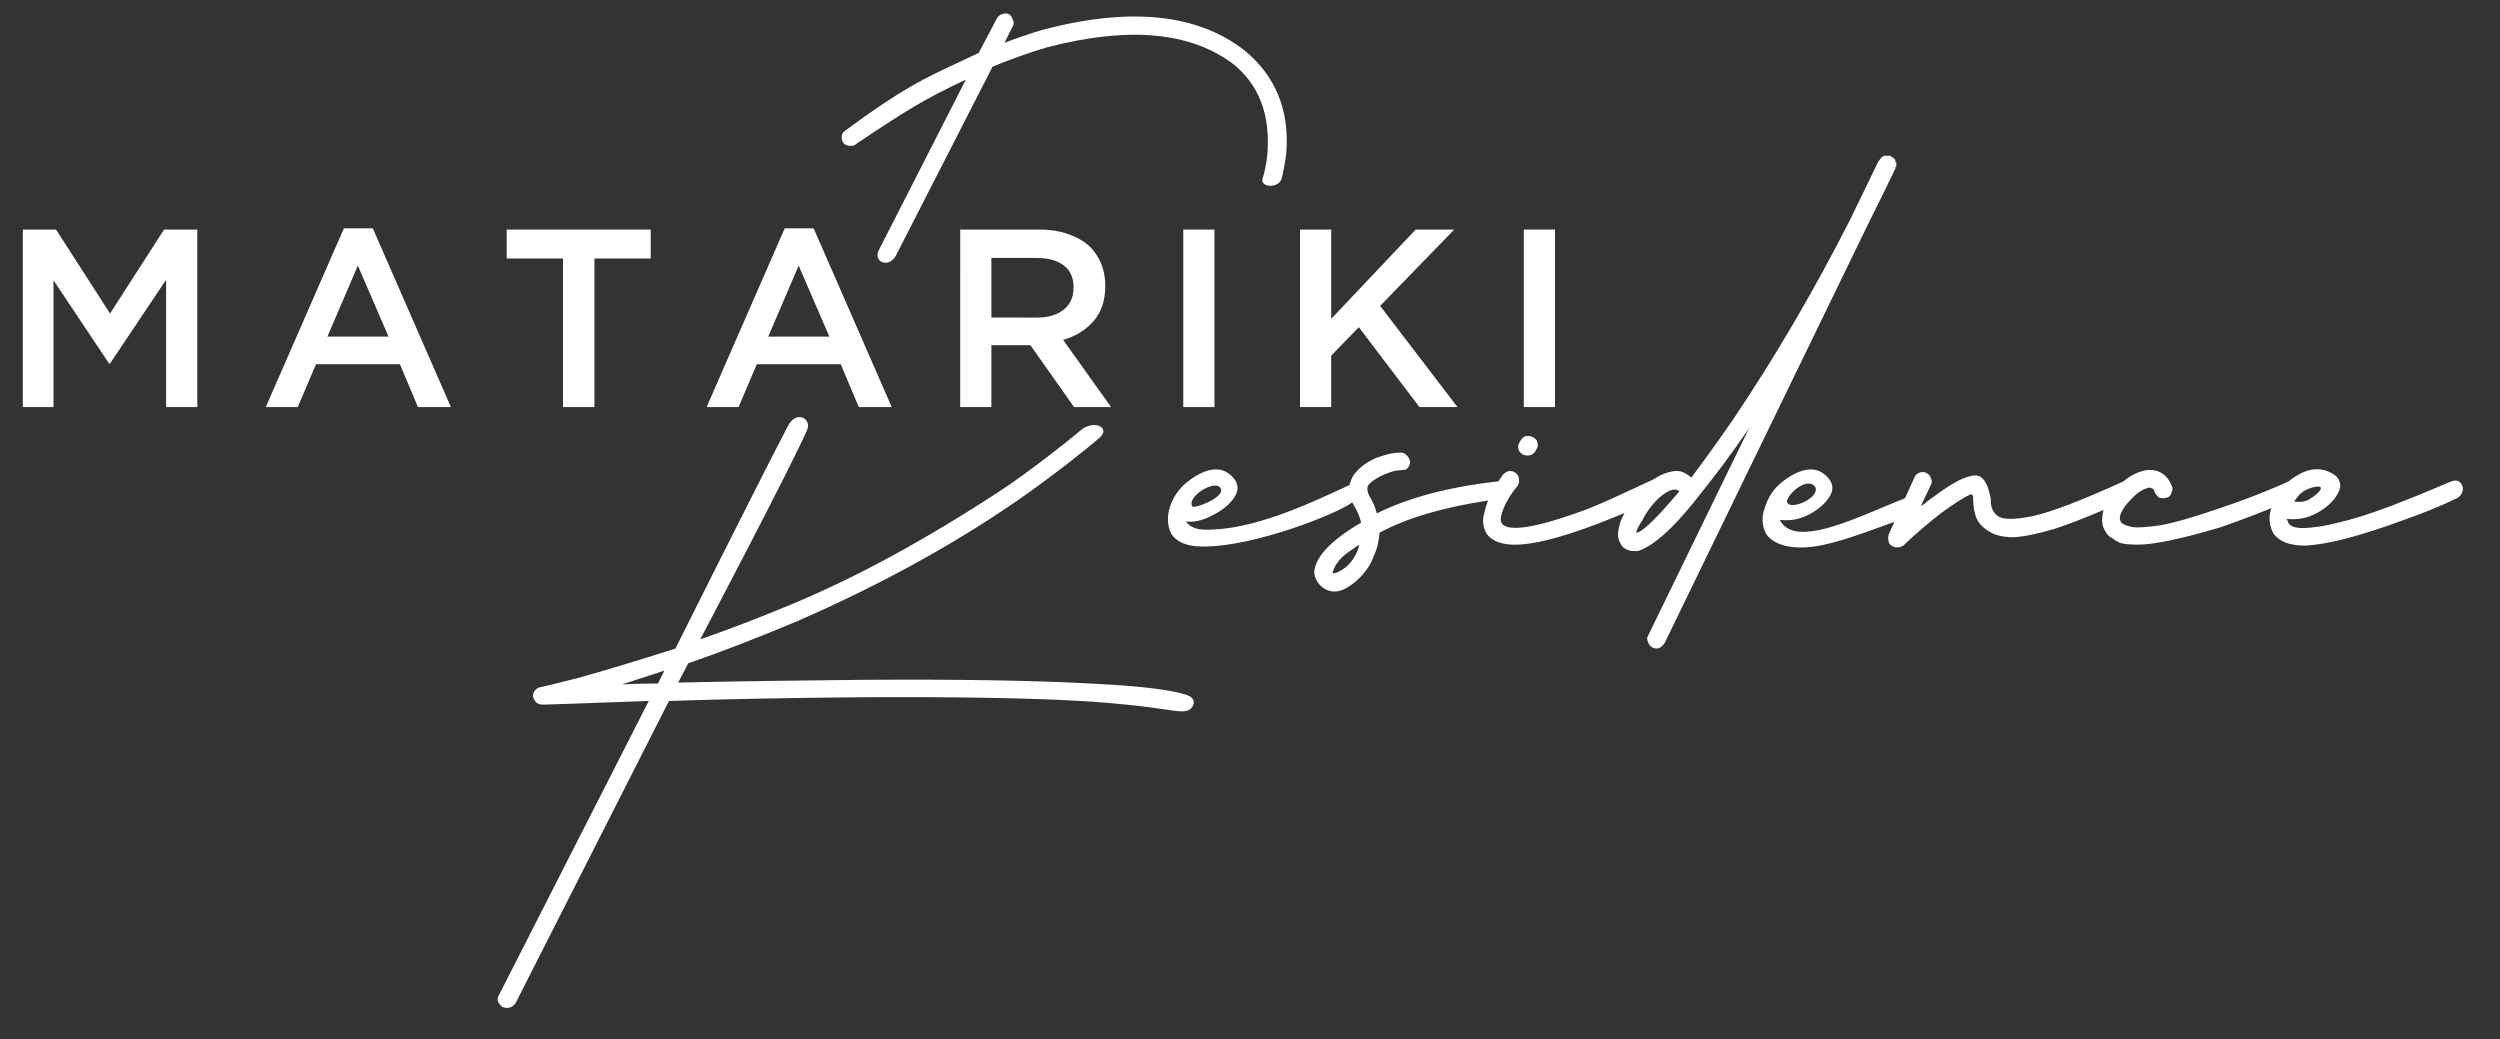 <svg fill="none" height="74" viewBox="0 0 178 74" width="178" xmlns="http://www.w3.org/2000/svg"><rect x="0" y="0" width="178" height="74" fill="#333333" stroke="none"/><g fill="#fff"><path d="m1.625 16.346h2.365l3.846 5.976 3.846-5.976h2.365v12.638h-2.221v-9.063l-3.99 5.958h-.072l-3.954-5.922v9.027h-2.185z"/><path d="m24.485 16.256h2.058l5.561 12.728h-2.347l-1.282-3.051h-5.976l-1.3 3.051h-2.275zm3.178 7.709-2.185-5.055-2.167 5.055z"/><path d="m40.085 18.404h-4.008v-2.058h10.255v2.058h-4.008v10.58h-2.239z"/><path d="m55.872 16.256h2.058l5.561 12.728h-2.347l-1.282-3.051h-5.976l-1.3 3.051h-2.275zm3.178 7.709-2.185-5.055-2.167 5.055z"/><path d="m68.367 16.346h5.633c.794 0 1.498.114 2.112.343.614.217 1.125.523 1.535.921.337.349.596.752.776 1.21.18.457.271.963.271 1.517v.036c0 1.035-.283 1.872-.849 2.51-.554.626-1.27 1.065-2.148 1.318l3.412 4.784h-2.636l-3.105-4.405h-2.78v4.405h-2.221zm5.471 6.265c.794 0 1.426-.187 1.896-.56.469-.385.704-.903.704-1.553v-.036c0-.686-.229-1.204-.686-1.553-.457-.361-1.101-.542-1.932-.542h-3.232v4.243z"/><path d="m84.249 16.346h2.221v12.638h-2.221z"/><path d="m92.561 16.346h2.221v6.355l6.012-6.355h2.745l-5.272 5.434 5.506 7.204h-2.708l-4.315-5.687-1.968 2.022v3.665h-2.221z"/><path d="m108.495 16.346h2.221v12.638h-2.221z"/><path clip-rule="evenodd" d="m91.577 10.966c.262-3.141-.772-5.541-2.91-7.33-3.36-2.662-8.181-3.163-14.464-1.505-.873.262-1.767.567-2.683.916l.589-1.178c.087-.175.087-.327 0-.458-.044-.175-.131-.305-.262-.393-.175-.087-.349-.087-.524 0-.131.044-.24.131-.327.262l-1.309 2.487c-.57.275-1.081.513-1.565.737l-0.0 0c-2.251 1.044-3.907 1.812-7.999 4.838-.149.11-.196.284-.196.458 0 .175.065.327.196.458.131.087.284.131.458.131.174 0 .327-.065.458-.196 3.492-2.332 4.726-3.108 7.732-4.528l-6.196 12.137c-.443.868.741 1.318 1.215.391l6.879-13.444c1.265-.524 2.553-.982 3.861-1.374 5.847-1.527 10.297-1.113 13.351 1.244 1.789 1.483 2.574 3.6 2.356 6.348-.083.842-.249 1.467-.336 1.726-.226.671 1.156.756 1.358 0 .066-.248.283-1.318.317-1.726zm-19.141 24.674c-4.625 3.185-9.839 6.043-15.642 8.574-2.792 1.178-5.388 2.182-7.788 3.011l-.72 1.374c4.014-.087 8.421-.153 13.22-.196 6.719-.044 12.086.044 16.1.262 1.789.087 3.229.196 4.32.327s1.92.284 2.487.458c.93.286.513.919.323 1.047-.335.227-.76.174-1.894 0-1.134-.174-3.054-.414-5.89-.589-3.97-.218-9.272-.305-15.904-.262-4.93.044-9.403.131-13.417.262l-10.93 21.532c-.174.218-.371.327-.589.327-.087 0-.196-.022-.327-.065-.131-.087-.24-.218-.327-.393-.044-.174-.022-.327.066-.458l10.668-20.943c-2.269.087-4.08.153-5.432.196-1.353.044-2.051.066-2.094.066-.175 0-.327-.044-.458-.131-.131-.131-.218-.284-.262-.458 0-.174.044-.305.131-.393.087-.131.218-.218.393-.262.087 0 .982-.218 2.683-.654 1.745-.48 4.058-1.178 6.937-2.094 0 0 5.96-11.927 8.014-15.854.599-1.145 1.718-.529 1.357.304-1.123 2.587-7.603 14.895-7.603 14.895 2.007-.698 4.167-1.527 6.479-2.487 4.625-1.92 9.599-4.625 14.922-8.116 1.99-1.311 4.811-3.53 5.701-4.292.891-.763 2.168-.205 1.324.542-.844.748-3.526 2.87-5.847 4.47zm-25.59 13.024.458-.916c-1.091.349-2.094.676-3.011.982.785-.044 1.636-.065 2.553-.065zm68.731-9.686c-.131-.131-.24-.327-.328-.589-.087-.305-.043-.72.131-1.244.081-.207.175-.413.283-.618-2.548 1.067-4.585 1.753-6.109 2.058-.654.131-1.221.196-1.701.196-.917 0-1.571-.24-1.964-.72-.305-.48-.371-1.004-.196-1.571.064-.3.15-.585.256-.853-3.234.49-5.81 1.254-7.727 2.293-.044.611-.174 1.156-.393 1.636-.174.436-.349.763-.524.982-.305.436-.676.807-1.113 1.113s-.829.458-1.178.458c-.759 0-1.44-.679-1.44-1.44.131-1.091 1.244-2.247 3.338-3.469-.087-.393-.262-.807-.523-1.244-.039-.066-.074-.131-.106-.196-1.138.851-6.998 3.142-10.538 3.142h-.131c-1.091 0-1.833-.305-2.225-.916-.61-1.219.062-2.779 1.047-3.6 1.265-1.047 2.327-1.181 2.98-.725.568.397.953.965.489 1.707-.305.48-.785.894-1.44 1.244-.654.349-1.287.595-2.029.508.265.388.75.569 1.309.582 3.36.079 7.385-1.8 10.24-3.133l.11-.051c.047-.242.145-.482.294-.72.436-.567 1.004-.982 1.702-1.244.742-.262 1.331-.371 1.767-.327.301.075.602.471.523.785-.043.174-.13.305-.261.393-.054.036-.153.042-.292.051-.197.013-.475.03-.821.145-.535.178-1.274.545-1.571.916-.154.193-.067.564.066.785.262.436.436.851.524 1.244 2.262-1.131 5.153-1.893 8.672-2.287.13-.209.231-.363.305-.462.131-.131.255-.238.448-.262.179-.022.317.016.468.131.288.219.306.654.131.916-.436.523-.763 1.047-.982 1.571-.218.524-.283.909-.131 1.113.686.916 4.479-.45 5.776-.917.067-.024.127-.046.18-.065 1.039-.394 2.42-1.038 3.871-1.715.317-.148.636-.297.957-.445.461-.312.946-.508 1.456-.589.554-.087.937.213 1.244.458.829-1.091 1.832-2.487 3.01-4.189 2.967-4.407 5.738-9.141 8.312-14.202l2.029-4.189h.065v-.066l.066-.065c0-.044.022-.066.065-.066 0-.044.022-.065.066-.065h.065v-.066h.066.065.066.065.066.065.065.066v.066h.065c.044 0 .066.022.066.065h.065v.066h.066v.065h.065v.066.065.066h.066v.065.066.065.066.065h-.066v.066.065c-.654 1.353-1.331 2.727-2.029 4.123l-14.398 29.648c-.175.262-.371.393-.589.393-.088 0-.175-.022-.262-.066-.175-.087-.284-.218-.327-.393-.088-.175-.088-.327 0-.458l7.199-14.791c-1.178 1.745-2.531 3.556-4.058 5.432s-2.814 2.989-3.861 3.338h-.262c-.305 0-.567-.087-.785-.262zm3.337-4.058c-.392.174-.763.458-1.112.851s-.633.807-.851 1.244c-.262.393-.415.698-.458.916.393 0 1.418-.982 3.076-2.945-.087-.087-.196-.131-.327-.131-.088 0-.197.022-.328.066zm-10.799-2.945c.043.174.152.305.327.393.087.044.196.066.327.066.218 0 .393-.087.524-.262l.11-.196c.087-.131.109-.284.065-.458-.043-.174-.152-.305-.327-.393-.174-.087-.349-.109-.523-.065-.131.044-.24.131-.328.262l-.11.196c-.087.131-.109.284-.065.458zm-12.305 8.42c-.179.153-.926.606-.926.35.285-.903.954-1.343 1.681-1.82l0-0c.072-.047.144-.095.216-.143-.125.624-.503 1.212-.971 1.614zm38.117-4.221c.602-.252 1.18-.494 1.708-.695l.669-1.48c.087-.174.196-.284.327-.327.174-.087.349-.087.523 0 .175.087.284.218.328.393.087.131.087.284 0 .458l-.72 1.505c.174-.087.327-.196.458-.327 1.265-.96 2.181-1.527 2.749-1.702.567-.218.959-.196 1.178.066.218.174.392.654.392.654s.153.48.197.785c.014.1.018.189.021.273.007.173.014.326.11.512.057.112.218.371.392.458.349.262 1.178.262 2.487 0 1.348-.304 3.496-1.128 6.444-2.471.505-.431 1.051-.698 1.637-.801.873-.087 1.484.305 1.833 1.178.043.131.021.284-.066.458-.044.174-.153.284-.327.327-.175.044-.349.044-.524 0-.131-.087-.24-.218-.327-.393-.044-.174-.109-.262-.196-.262-.044-.044-.109-.065-.197-.065-.436.087-.872.371-1.309.851-.436.436-.698.851-.785 1.244 0 .131.022.24.065.327.044.087.088.131.131.131.088.087.328.175.72.262.393.044 1.047 0 1.964-.131.96-.174 2.269-.545 3.927-1.113 1.439-.48 2.683-.938 3.73-1.374.745-.311 1.237-.522 1.474-.633 1.243-1.007 2.36-1.145 3.349-.414.174.131.283.327.327.589.044.218-.044.502-.262.851-.305.48-.785.894-1.44 1.244-.654.349-1.352.48-2.094.393.023.046.039.091.055.137.031.089.061.176.141.256.385.385 1.375.252 2.013.166.103-.014.197-.026.278-.035 2.598-.5 4.582-1.295 6.759-2.167l.309-.124c1.135-.48 1.811-.763 2.029-.851.32-.128.618-.219.851.131.218.362.068.762-.262.982-1.283.642-2.642 1.154-3.992 1.636-2.967 1.091-5.236 1.68-6.807 1.767h-.13c-1.091 0-1.833-.305-2.226-.916-.282-.564-.322-1.146-.121-1.747-1.005.413-2.202.865-3.589 1.354-2.792.829-4.756 1.244-5.89 1.244-.611 0-1.047-.044-1.309-.131-.262-.131-.436-.24-.524-.327-.218-.087-.392-.262-.523-.524-.175-.262-.24-.611-.196-1.047.017-.148.046-.294.085-.438-1.405.599-2.578 1.051-3.519 1.354-1.353.393-2.378.589-3.076.589-.699-.044-1.2-.175-1.506-.393-.48-.262-.807-.611-.981-1.047-.131-.436-.197-.829-.197-1.178 0-.329-.019-.348-.113-.44l-.018-.018c-.436.174-1.134.611-2.094 1.309-.916.698-1.833 1.483-2.749 2.356-.131.087-.283.131-.458.131-.131 0-.262-.044-.393-.131-.131-.087-.196-.196-.196-.327-.044-.131-.044-.284 0-.458l.407-.902c-2.952 1.085-4.779 1.732-6.345 1.819-1.093.061-2.286-.188-2.793-.977-.305-.611-.327-1.244-.065-1.898.218-.698.589-1.265 1.112-1.702 1.266-1.047 2.328-1.181 2.98-.725.568.397.953.965.489 1.707-.305.48-.785.894-1.44 1.244-.654.349-1.352.48-2.094.393.9 1.8 4.319.368 7.205-.84zm-6.681-.404c.242.602 2.401-.353 1.992-1.113-.652-.791-2.151.72-1.992 1.113zm36.593-.659c-.115.076-.306.335-.44.515l-.018.023-.037.051c.392.089.833 0 1.051-.131.437-.262.912-.654.847-.851-.066-.196-.988.019-1.403.393zm-78.944.942c.12.196 2.199-.59 2.045-1.199-.218-.864-2.491.468-2.045 1.199z" fill-rule="evenodd"/></g></svg>
